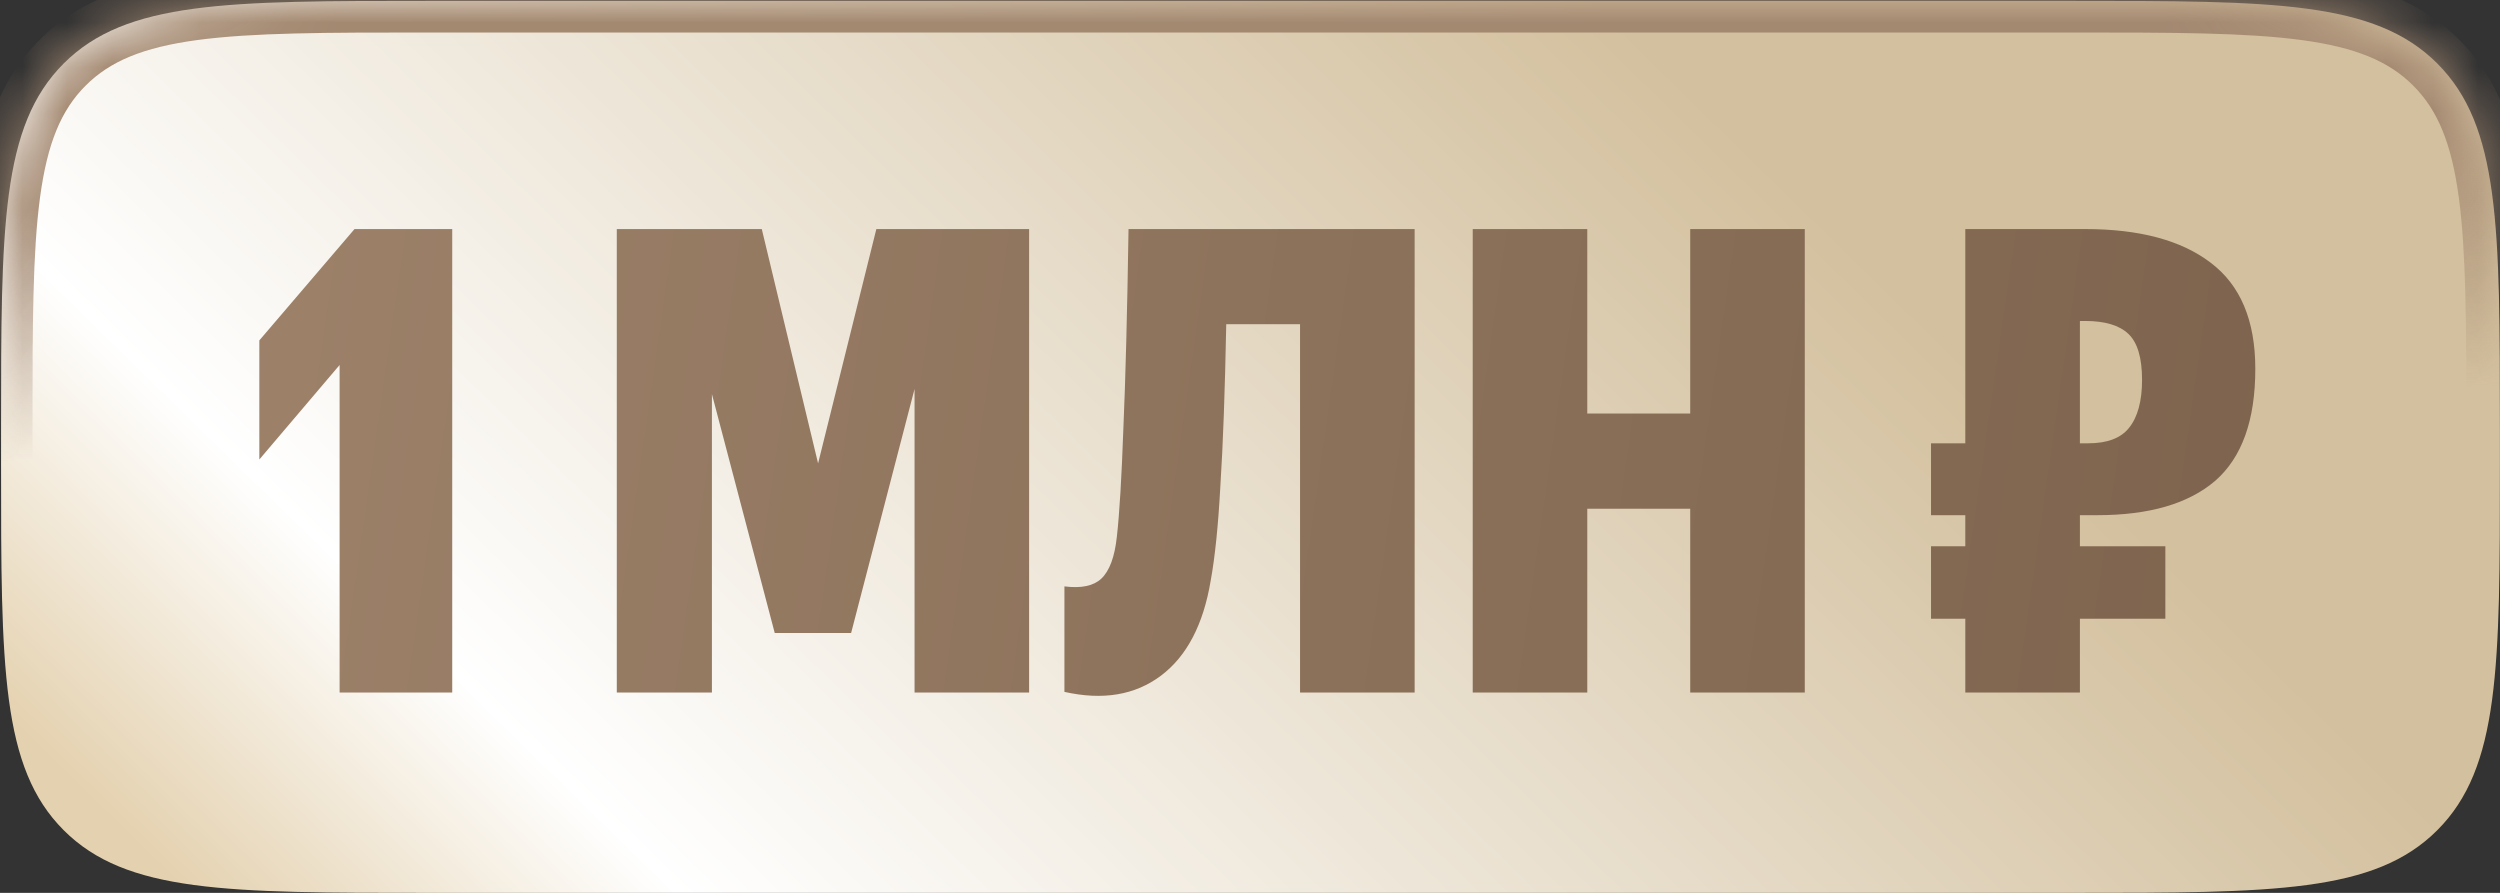 <svg width="56" height="20" viewBox="0 0 56 20" fill="none" xmlns="http://www.w3.org/2000/svg"><rect x="0" y="0" width="56" height="20" fill="#333333" stroke="none"/><path fill-rule="evenodd" clip-rule="evenodd" d="M1.427 1.422C0.024 2.825 0.024 5.082 0.024 9.597L0.024 10.422C0.024 14.937 0.024 17.195 1.427 18.597C2.829 20 5.087 20 9.602 20L46.42 20C50.935 20 53.193 20 54.595 18.597C55.998 17.195 55.998 14.937 55.998 10.422V9.597C55.998 5.082 55.998 2.825 54.595 1.422C53.193 0.02 50.935 0.02 46.42 0.02L9.602 0.02C5.087 0.02 2.829 0.02 1.427 1.422Z" fill="url(#prefixd7e219afpaint0_linear_57360_3379)"/><path d="M10.13 15.513H7.607L7.607 8.176L5.809 10.293V7.625L7.941 5.131H10.13V15.513ZM19.065 14.179H17.354L15.947 8.828L15.947 15.513H13.816L13.816 5.131H17.064L18.325 10.38L19.63 5.131L23.052 5.131V15.513H20.486V8.712L19.065 14.179ZM23.843 13.135C24.22 13.183 24.496 13.125 24.67 12.961C24.854 12.787 24.97 12.473 25.018 12.018C25.076 11.506 25.124 10.704 25.163 9.611C25.211 8.509 25.25 7.016 25.279 5.131L31.688 5.131V15.513H29.121V7.262H27.468C27.439 8.761 27.396 9.959 27.338 10.858C27.29 11.757 27.217 12.473 27.12 13.004C26.956 13.99 26.584 14.701 26.004 15.136C25.424 15.571 24.704 15.691 23.843 15.498V13.135ZM32.989 5.131H35.555V9.263H37.861V5.131H40.427V15.513H37.861V11.395H35.555V15.513H32.989V5.131ZM43.255 13.86V12.236H44.023V11.54H43.255V9.93H44.023V5.131H46.706C47.924 5.131 48.861 5.382 49.519 5.885C50.186 6.387 50.519 7.18 50.519 8.263C50.519 9.413 50.219 10.249 49.62 10.771C49.021 11.284 48.141 11.54 46.981 11.54H46.59V12.236H48.504V13.86H46.59V15.513H44.023V13.86H43.255ZM46.778 9.93C47.203 9.93 47.508 9.814 47.692 9.582C47.885 9.341 47.982 8.983 47.982 8.509C47.982 8.016 47.88 7.673 47.677 7.48C47.474 7.286 47.15 7.19 46.706 7.19H46.59V9.93H46.778Z" fill="url(#prefixd7e219afpaint1_linear_57360_3379)"/><mask id="prefixd7e219afpath-3-inside-1_57360_3379" fill="white"><path d="M0 9.578C0 5.063 0 2.805 1.403 1.403C2.805 0 5.063 0 9.578 0L46.396 0C50.911 0 53.169 0 54.571 1.403C55.974 2.805 55.974 5.063 55.974 9.578V10.403C55.974 14.918 55.974 17.175 54.571 18.578C53.169 19.98 50.911 19.98 46.396 19.98L9.578 19.98C5.063 19.98 2.805 19.98 1.403 18.578C0 17.175 0 14.918 0 10.403L0 9.578Z"/></mask><path d="M9.578 19.98V19.252V19.98ZM46.396 19.98V20.709V19.98ZM54.571 18.578L55.087 19.093L54.571 18.578ZM54.571 1.403L54.056 1.918L54.571 1.403ZM1.403 1.403L0.888 0.888L1.403 1.403ZM9.578 0.728L46.396 0.728V-0.728L9.578 -0.728V0.728ZM55.246 9.578V10.403H56.703V9.578H55.246ZM46.396 19.252L9.578 19.252V20.709L46.396 20.709V19.252ZM0.728 10.403V9.578H-0.728V10.403H0.728ZM9.578 19.252C7.3 19.252 5.664 19.25 4.42 19.083C3.197 18.919 2.461 18.606 1.918 18.063L0.888 19.093C1.747 19.952 2.841 20.341 4.226 20.527C5.59 20.71 7.341 20.709 9.578 20.709V19.252ZM-0.728 10.403C-0.728 12.639 -0.73 14.39 -0.547 15.754C-0.36 17.139 0.028 18.234 0.888 19.093L1.918 18.063C1.374 17.519 1.062 16.784 0.897 15.56C0.73 14.316 0.728 12.681 0.728 10.403H-0.728ZM55.246 10.403C55.246 12.681 55.244 14.316 55.077 15.56C54.912 16.784 54.6 17.519 54.056 18.063L55.087 19.093C55.946 18.234 56.334 17.139 56.521 15.754C56.704 14.39 56.703 12.639 56.703 10.403H55.246ZM46.396 20.709C48.633 20.709 50.384 20.71 51.748 20.527C53.133 20.341 54.227 19.952 55.087 19.093L54.056 18.063C53.513 18.606 52.777 18.919 51.554 19.083C50.31 19.25 48.674 19.252 46.396 19.252V20.709ZM46.396 0.728C48.674 0.728 50.31 0.73 51.554 0.897C52.777 1.062 53.513 1.374 54.056 1.918L55.087 0.888C54.227 0.028 53.133 -0.36 51.748 -0.547C50.384 -0.73 48.633 -0.728 46.396 -0.728V0.728ZM56.703 9.578C56.703 7.341 56.704 5.59 56.521 4.226C56.334 2.841 55.946 1.747 55.087 0.888L54.056 1.918C54.6 2.461 54.912 3.197 55.077 4.42C55.244 5.664 55.246 7.3 55.246 9.578H56.703ZM9.578 -0.728C7.341 -0.728 5.59 -0.73 4.226 -0.547C2.841 -0.36 1.747 0.028 0.888 0.888L1.918 1.918C2.461 1.374 3.197 1.062 4.42 0.897C5.664 0.73 7.3 0.728 9.578 0.728V-0.728ZM0.728 9.578C0.728 7.3 0.73 5.664 0.897 4.42C1.062 3.197 1.374 2.461 1.918 1.918L0.888 0.888C0.028 1.747 -0.36 2.841 -0.547 4.226C-0.73 5.59 -0.728 7.341 -0.728 9.578H0.728Z" fill="url(#prefixd7e219afpaint2_linear_57360_3379)" mask="url(#prefixd7e219afpath-3-inside-1_57360_3379)"/><defs><linearGradient id="prefixd7e219afpaint0_linear_57360_3379" x1="-5.895" y1="10.165" x2="19.64" y2="-15.907" gradientUnits="userSpaceOnUse"><stop stop-color="#E4D1AF"/><stop offset="0.212" stop-color="white"/><stop offset="1" stop-color="#D3C09E"/></linearGradient><linearGradient id="prefixd7e219afpaint1_linear_57360_3379" x1="3.37" y1="8.354" x2="51.957" y2="15.325" gradientUnits="userSpaceOnUse"><stop stop-color="#9E826A"/><stop offset="1" stop-color="#7D634D"/></linearGradient><linearGradient id="prefixd7e219afpaint2_linear_57360_3379" x1="14.985" y1="4.296" x2="15.153" y2="9.879" gradientUnits="userSpaceOnUse"><stop stop-color="#A48971"/><stop offset="1" stop-color="#A48971" stop-opacity="0"/></linearGradient></defs></svg>